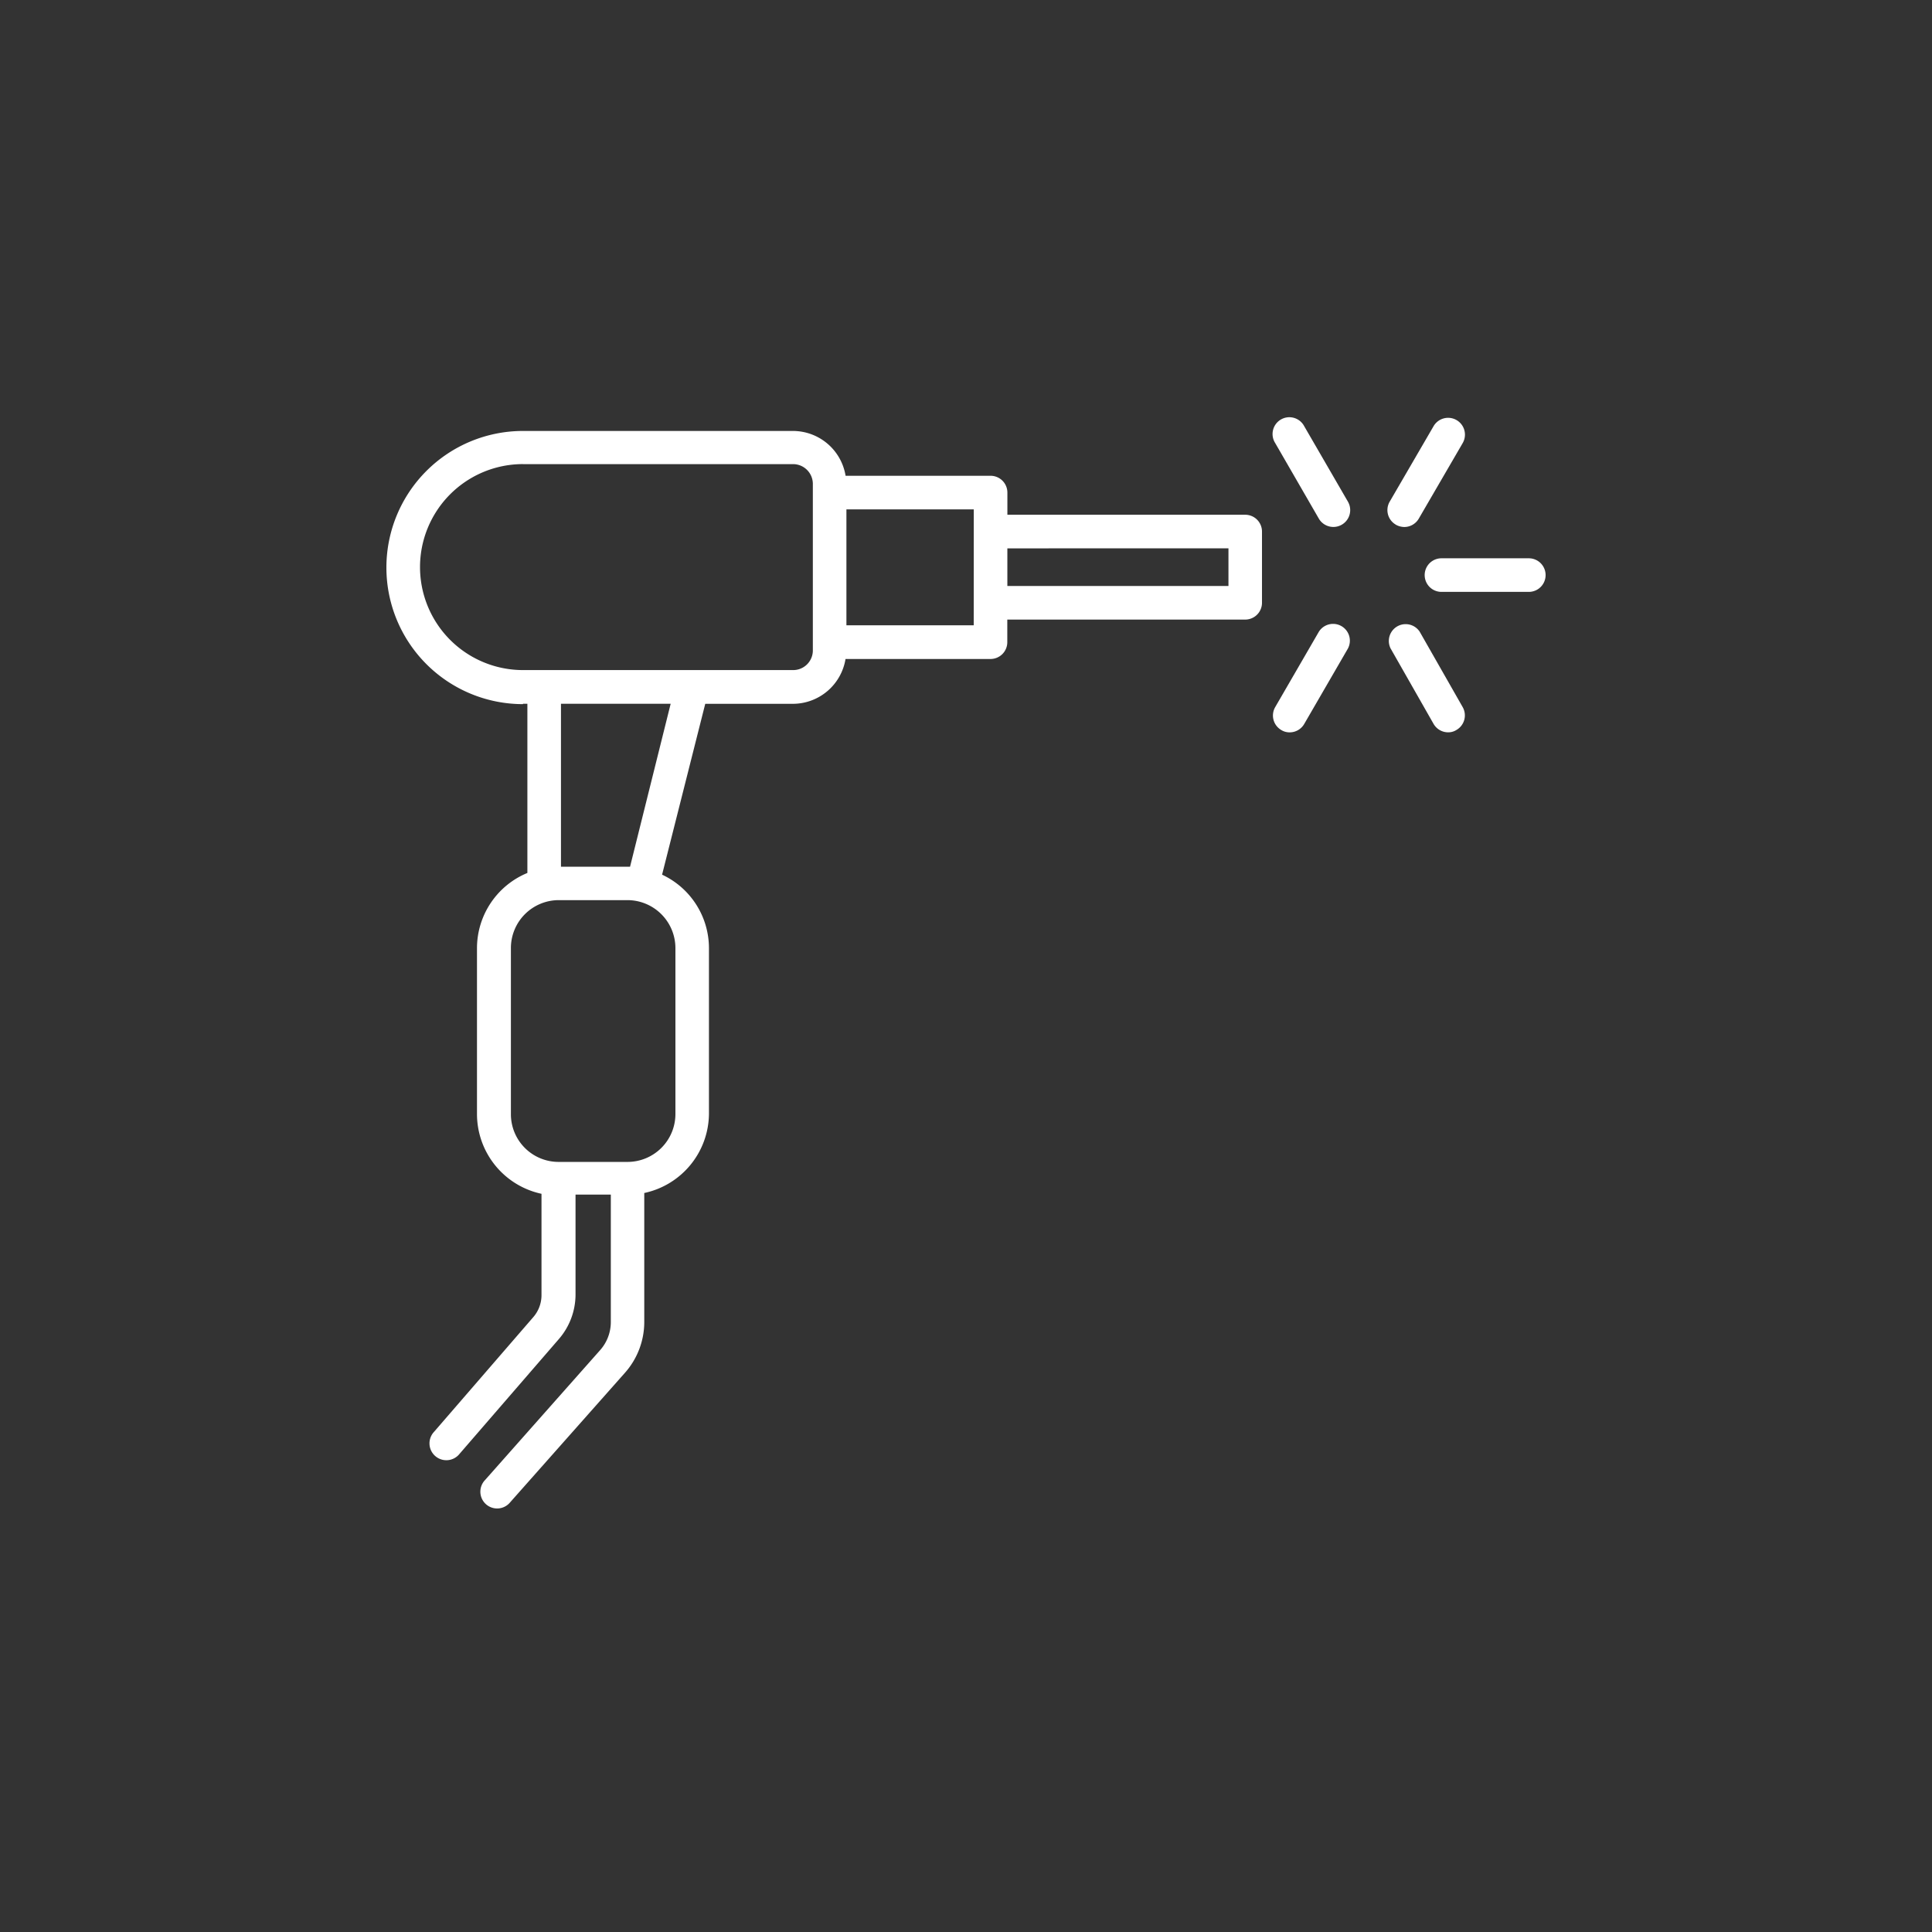 <?xml version="1.0" encoding="UTF-8"?>
<svg xmlns="http://www.w3.org/2000/svg" xmlns:xlink="http://www.w3.org/1999/xlink" width="250" height="250" viewBox="0 0 250 250">
  <rect x="0" y="0" width="250" height="250" fill="#333333" stroke="none"/>
  <defs>
    <clipPath id="clip-elettroutensili-industriali-tecnostrutture">
      <rect width="250" height="250"></rect>
    </clipPath>
  </defs>
  <g id="elettroutensili-industriali-tecnostrutture" clip-path="url(#clip-elettroutensili-industriali-tecnostrutture)">
    <g id="elettroutensili-industriali-tecnostrutture-2" data-name="elettroutensili-industriali-tecnostrutture" transform="translate(50.001 53.995)">
      <path id="Tracciato_910" data-name="Tracciato 910" d="M91.679,61.946h.565V83.839a10.54,10.54,0,0,0-6.521,9.717v21.5a10.566,10.566,0,0,0,8.347,10.3v13.055a4.343,4.343,0,0,1-1.088,2.934L80.154,156.171a2.181,2.181,0,1,0,3.3,2.849l12.848-14.85h0a8.826,8.826,0,0,0,2.173-5.783V125.462h4.566V141.92a5.482,5.482,0,0,1-1.391,3.675L86.763,162.4A2.172,2.172,0,1,0,90,165.293l14.891-16.8a9.914,9.914,0,0,0,2.478-6.521V125.252a10.569,10.569,0,0,0,8.37-10.2V93.561a10.5,10.5,0,0,0-6.065-9.5l5.586-22.109h11.369a6.912,6.912,0,0,0,6.783-5.8h18.76a2.175,2.175,0,0,0,2.173-2.173V51.053h30.784a2.175,2.175,0,0,0,2.173-2.173v-9.22a2.175,2.175,0,0,0-2.173-2.173H154.356V34.618a2.175,2.175,0,0,0-2.173-2.173H133.42a6.912,6.912,0,0,0-6.783-5.8H91.676a17.674,17.674,0,1,0,0,35.349ZM111.4,115.056a6.2,6.2,0,0,1-6.2,6.174H96.286a6.171,6.171,0,0,1-6.174-6.174v-21.5a6.2,6.2,0,0,1,6.174-6.2H105.2a6.215,6.215,0,0,1,6.2,6.2Zm-5.871-32.022H96.591V61.946h14.194Zm77.434-41.2v4.871H154.353V41.836ZM150,51.794H133.527v-15h16.479ZM91.679,30.936H126.64a2.564,2.564,0,0,1,2.543,2.543V55.044a2.543,2.543,0,0,1-2.543,2.543H91.679a13.327,13.327,0,1,1,0-26.654Z" transform="translate(-74.002 -24.874)" fill="#fff"></path>
      <path id="Tracciato_911" data-name="Tracciato 911" d="M501.938,33.221a2.178,2.178,0,1,0,3.76-2.2l-5.653-9.761a2.173,2.173,0,1,0-3.76,2.173Z" transform="translate(-381.282 -20.107)" fill="#fff"></path>
      <path id="Tracciato_912" data-name="Tracciato 912" d="M551.742,34.246a2.3,2.3,0,0,0,1.108.3,2.172,2.172,0,0,0,1.87-1.088l5.674-9.761h0a2.178,2.178,0,0,0-3.761-2.2l-5.674,9.761a2.173,2.173,0,0,0,.777,2.978Z" transform="translate(-421.129 -20.348)" fill="#fff"></path>
      <path id="Tracciato_913" data-name="Tracciato 913" d="M557.048,131.454a2.173,2.173,0,0,0,1.87,1.088,1.959,1.959,0,0,0,1.088-.306,2.173,2.173,0,0,0,.805-2.958l-5.565-9.761a2.176,2.176,0,0,0-3.761,2.173Z" transform="translate(-421.543 -91.775)" fill="#fff"></path>
      <path id="Tracciato_914" data-name="Tracciato 914" d="M497.208,132.023a2.021,2.021,0,0,0,1.088.306,2.173,2.173,0,0,0,1.891-1.088l5.654-9.761a2.173,2.173,0,0,0-3.76-2.173l-5.654,9.761a2.175,2.175,0,0,0,.782,2.955Z" transform="translate(-381.421 -91.558)" fill="#fff"></path>
      <path id="Tracciato_915" data-name="Tracciato 915" d="M581.874,87.281h-11.3a2.174,2.174,0,0,0,0,4.348h11.3a2.174,2.174,0,1,0,0-4.348Z" transform="translate(-434.049 -69.034)" fill="#fff"></path>
    </g>
  </g>
</svg>

